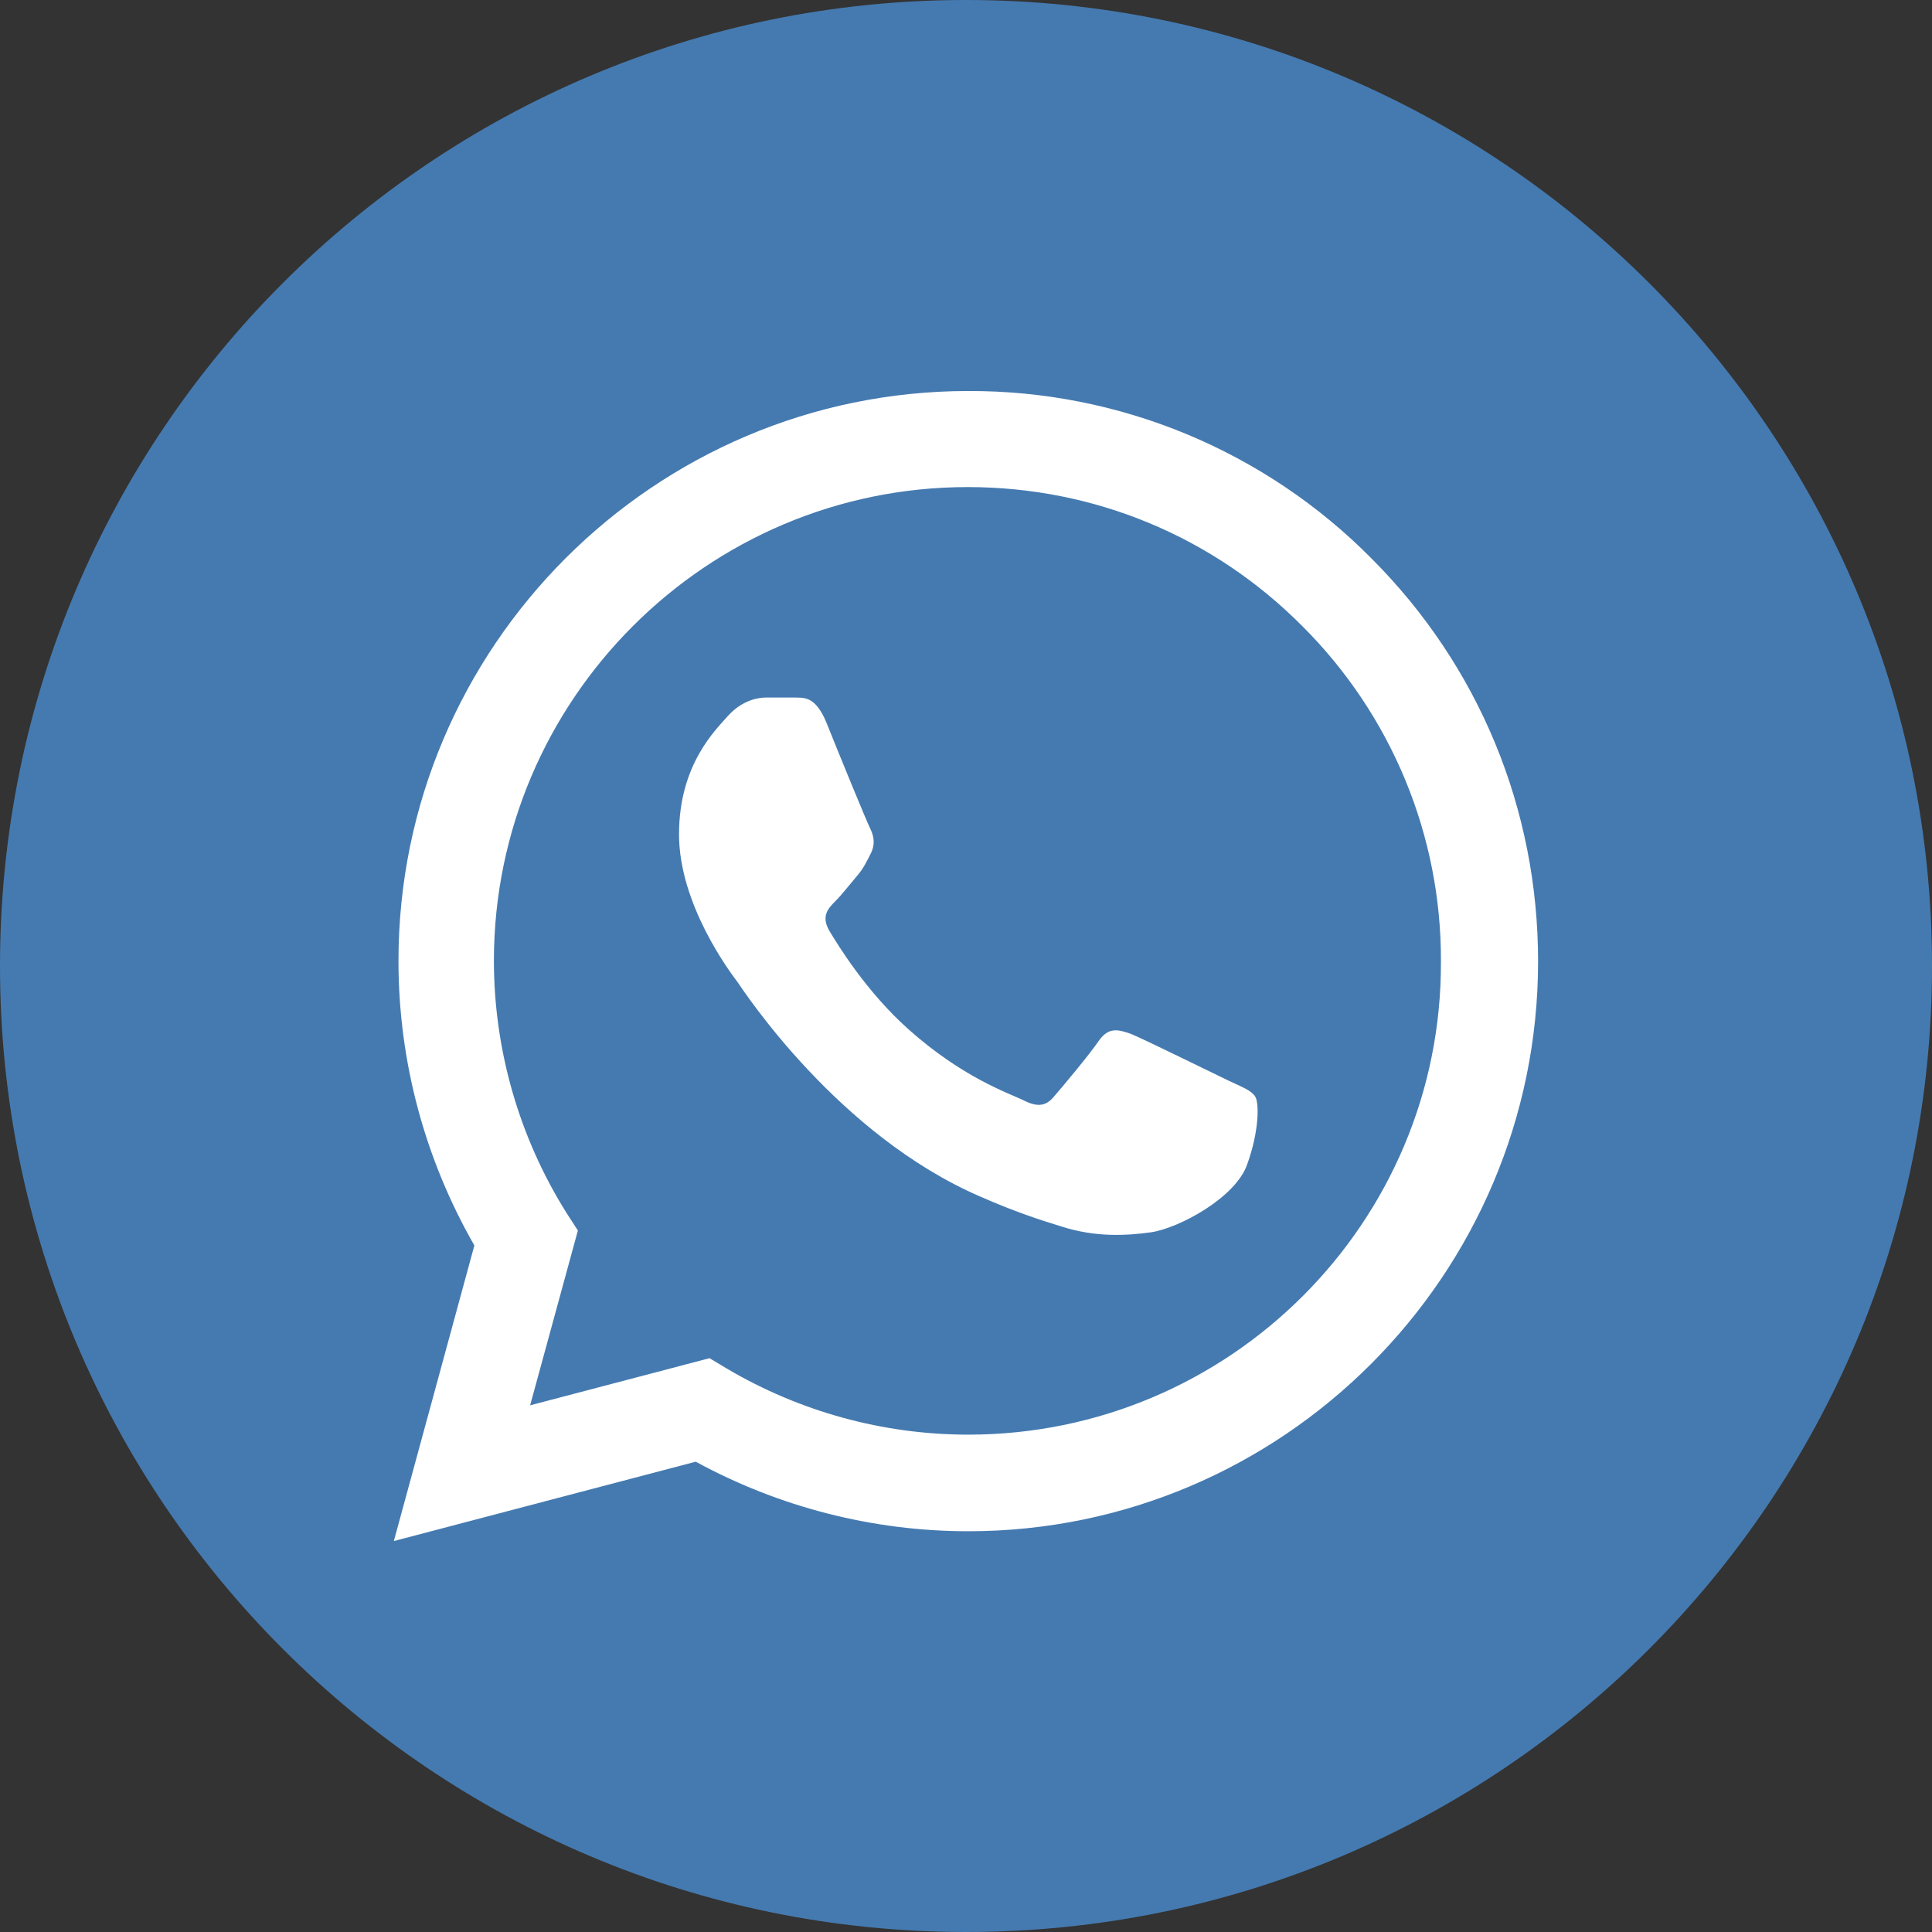<svg width="28" height="28" viewBox="0 0 28 28" fill="none" xmlns="http://www.w3.org/2000/svg">
<rect x="0" y="0" width="28" height="28" fill="#333333" stroke="none"/>
<path d="M0 14C0 6.268 6.268 0 14 0C21.732 0 28 6.268 28 14C28 21.732 21.732 28 14 28C6.268 28 0 21.732 0 14Z" fill="#457AB0"/>
<path d="M19.875 8.092C19.111 7.32 18.201 6.709 17.198 6.292C16.195 5.876 15.119 5.663 14.033 5.667C9.483 5.667 5.775 9.375 5.775 13.925C5.775 15.384 6.158 16.8 6.875 18.05L5.708 22.334L10.083 21.184C11.291 21.842 12.65 22.192 14.033 22.192C18.583 22.192 22.291 18.484 22.291 13.934C22.291 11.725 21.433 9.65 19.875 8.092ZM14.033 20.792C12.8 20.792 11.591 20.459 10.533 19.834L10.283 19.684L7.683 20.367L8.375 17.834L8.208 17.575C7.523 16.481 7.159 15.216 7.158 13.925C7.158 10.142 10.241 7.059 14.025 7.059C15.858 7.059 17.583 7.775 18.875 9.075C19.514 9.712 20.021 10.469 20.366 11.303C20.711 12.137 20.887 13.031 20.883 13.934C20.9 17.717 17.816 20.792 14.033 20.792ZM17.8 15.659C17.591 15.559 16.575 15.059 16.391 14.984C16.2 14.917 16.066 14.884 15.925 15.084C15.783 15.292 15.391 15.759 15.275 15.892C15.158 16.034 15.033 16.05 14.825 15.942C14.616 15.842 13.95 15.617 13.166 14.917C12.55 14.367 12.141 13.692 12.016 13.484C11.9 13.275 12 13.167 12.108 13.059C12.2 12.967 12.316 12.817 12.416 12.7C12.516 12.584 12.558 12.492 12.625 12.359C12.691 12.217 12.658 12.1 12.608 12C12.558 11.9 12.141 10.884 11.975 10.467C11.808 10.067 11.633 10.117 11.508 10.109H11.108C10.966 10.109 10.75 10.159 10.558 10.367C10.375 10.575 9.841 11.075 9.841 12.092C9.841 13.109 10.583 14.092 10.683 14.225C10.783 14.367 12.141 16.45 14.208 17.342C14.7 17.559 15.083 17.684 15.383 17.775C15.875 17.934 16.325 17.909 16.683 17.859C17.083 17.8 17.908 17.359 18.075 16.875C18.25 16.392 18.25 15.984 18.191 15.892C18.133 15.8 18.008 15.759 17.8 15.659Z" fill="white"/>
</svg>
